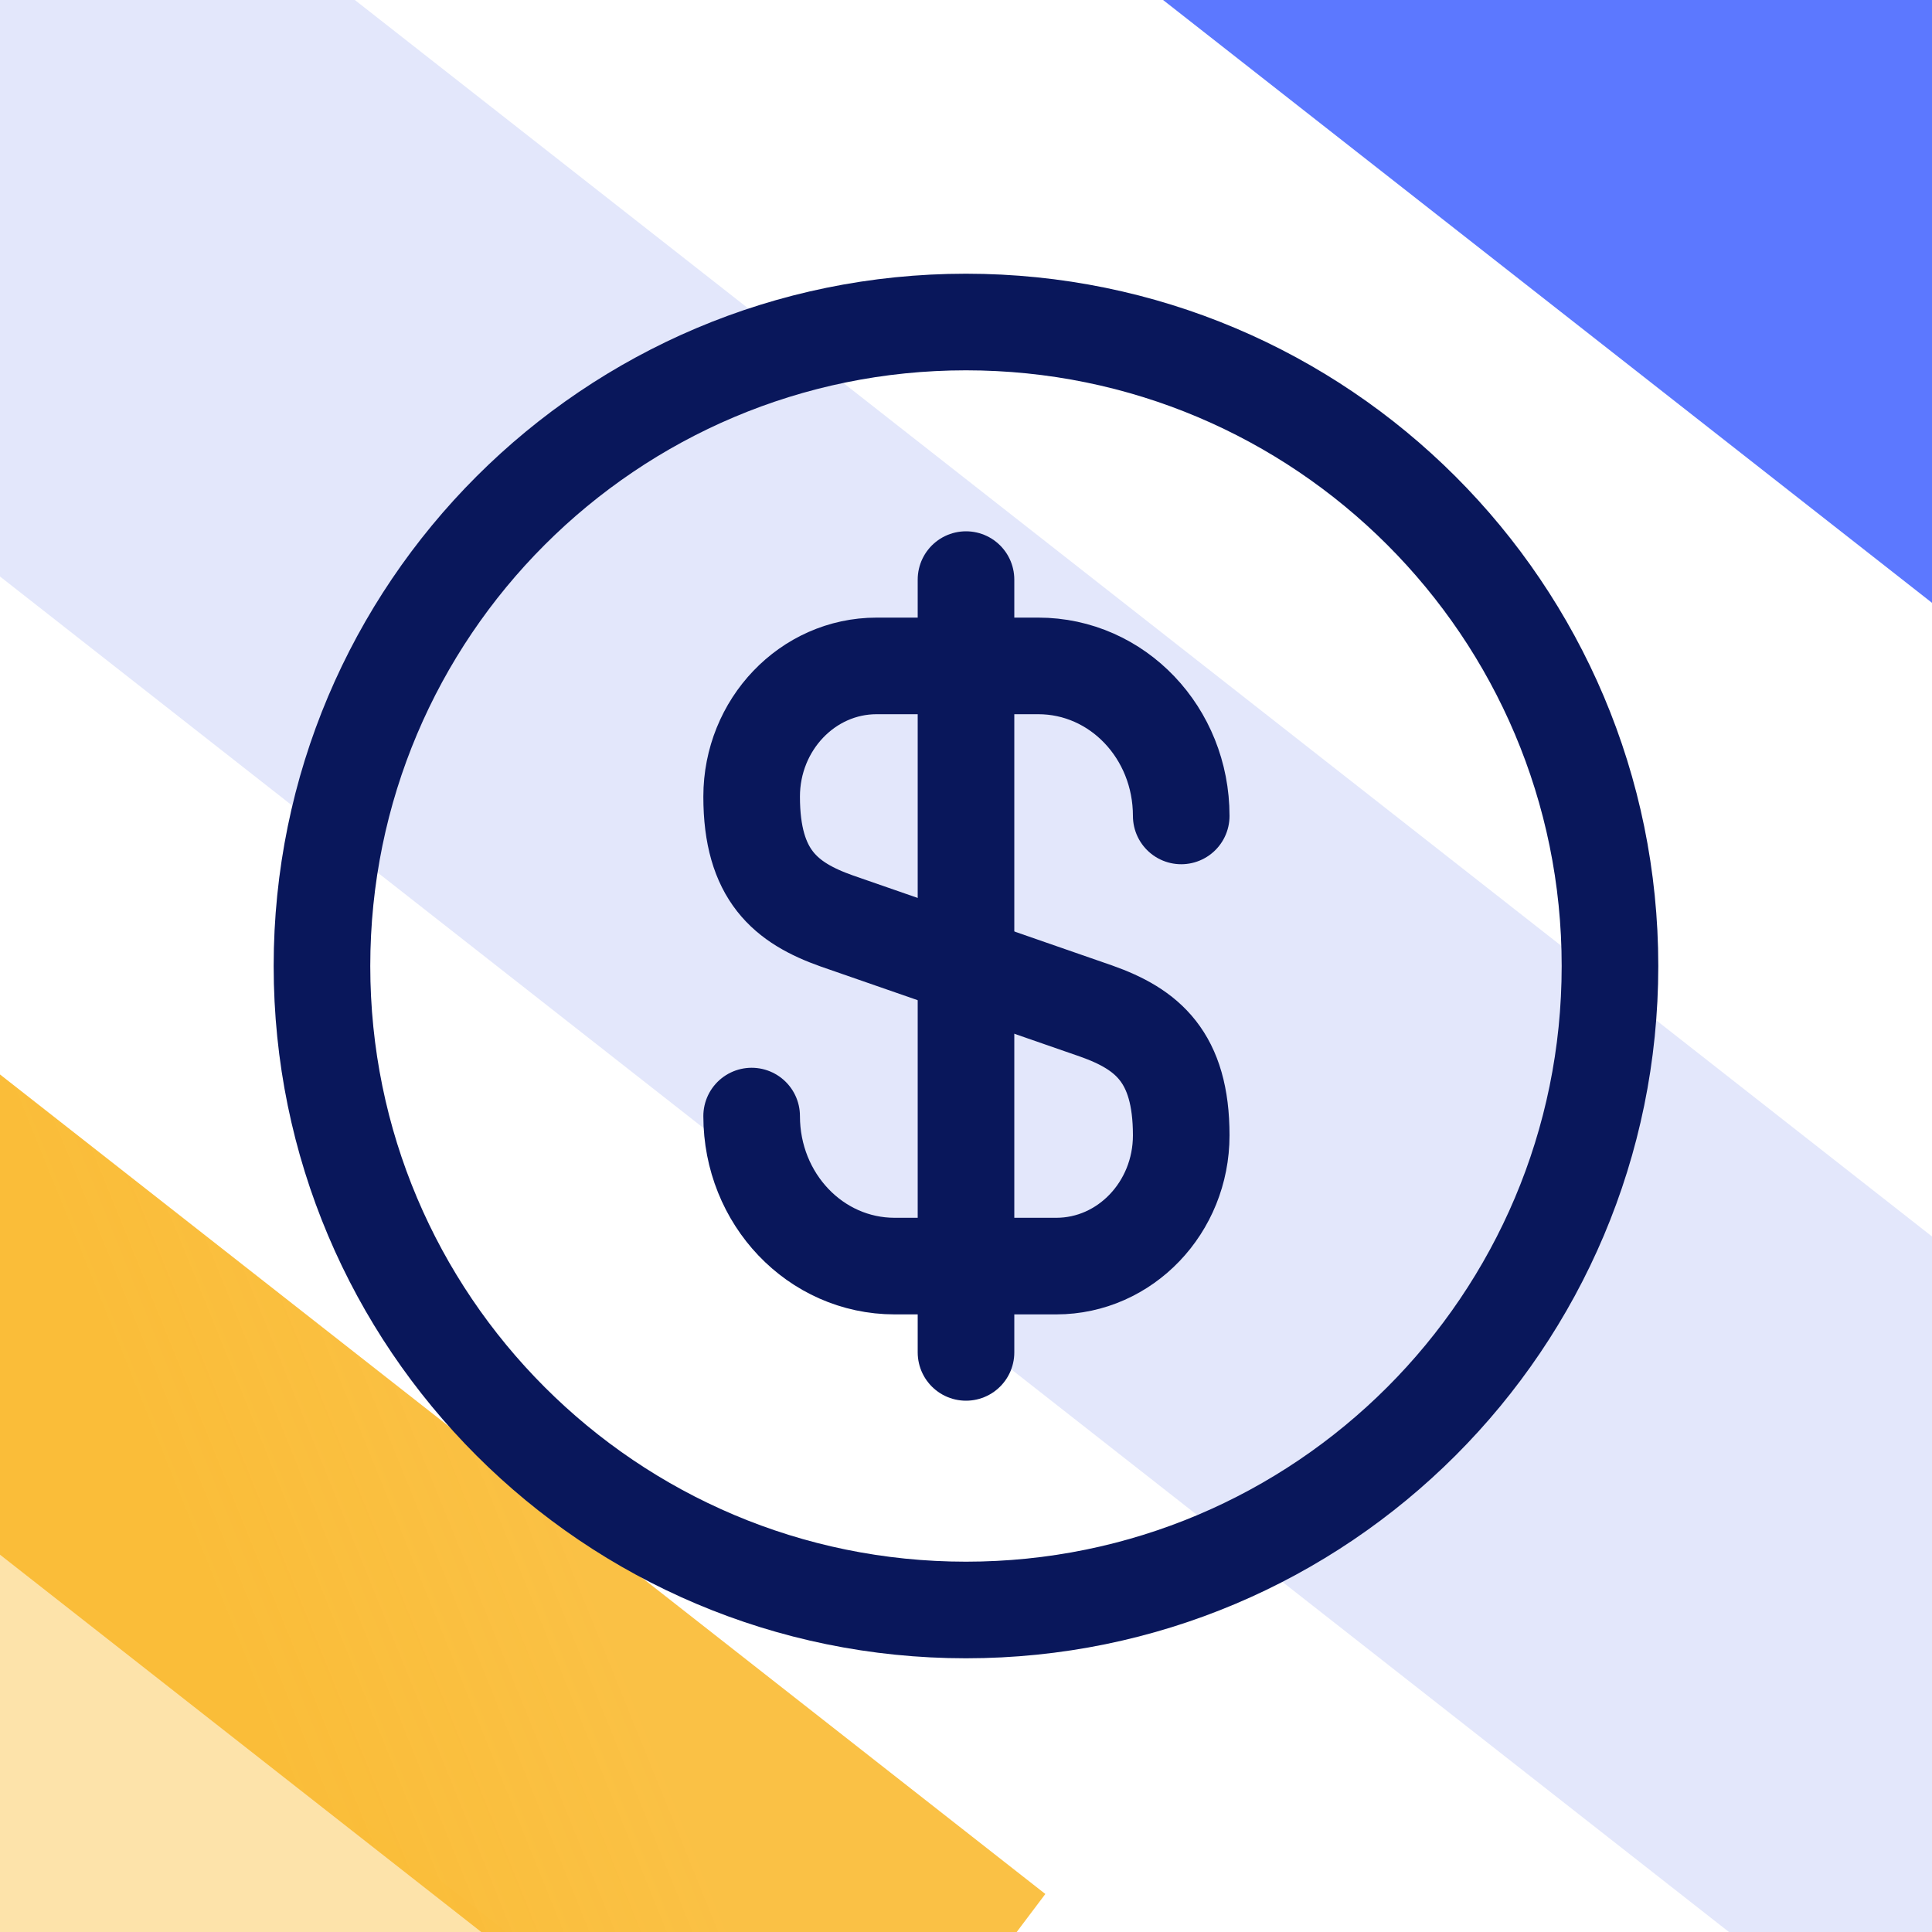<svg width="40" height="40" viewBox="0 0 40 40" fill="none" xmlns="http://www.w3.org/2000/svg">
<g clip-path="url(#clip0_199_29714)">
<rect width="6.511" height="19.536" transform="matrix(0.602 -0.799 0.787 0.617 -5.809 35.503)" fill="#FABF3E" fill-opacity="0.44"/>
<rect width="7.823" height="27.685" transform="matrix(0.602 -0.799 0.787 0.617 -4.855 28.382)" fill="url(#paint0_linear_199_29714)"/>
<rect width="10.96" height="29.408" transform="matrix(0.602 -0.799 0.787 0.617 20.371 -2.908)" fill="#5C78FF"/>
<rect width="13.923" height="61.994" transform="matrix(0.602 -0.799 0.787 0.617 -8.107 5.58)" fill="#E3E7FB"/>
<path d="M15.562 23.107C15.562 24.826 16.883 26.213 18.523 26.213H21.869C23.296 26.213 24.456 25 24.456 23.506C24.456 21.88 23.749 21.306 22.696 20.933L17.323 19.067C16.269 18.693 15.562 18.12 15.562 16.493C15.562 15 16.723 13.787 18.149 13.787H21.496C23.136 13.787 24.456 15.173 24.456 16.893" stroke="#09175B" stroke-width="2" stroke-linecap="round" stroke-linejoin="round"/>
<path d="M20 12V28" stroke="#09175B" stroke-width="2" stroke-linecap="round" stroke-linejoin="round"/>
<path d="M19.999 33.333C27.363 33.333 33.333 27.364 33.333 20C33.333 12.636 27.363 6.667 19.999 6.667C12.636 6.667 6.666 12.636 6.666 20C6.666 27.364 12.636 33.333 19.999 33.333Z" stroke="#09175B" stroke-width="2" stroke-linecap="round" stroke-linejoin="round"/>
</g>
<defs>
<linearGradient id="paint0_linear_199_29714" x1="0.39" y1="5.293" x2="10.285" y2="11.029" gradientUnits="userSpaceOnUse">
<stop offset="0.333" stop-color="#FABD39"/>
<stop offset="1" stop-color="#FABD39" stop-opacity="0.94"/>
</linearGradient>
<clipPath id="clip0_199_29714">
<rect width="40" height="40" fill="white"/>
</clipPath>
</defs>
</svg>
